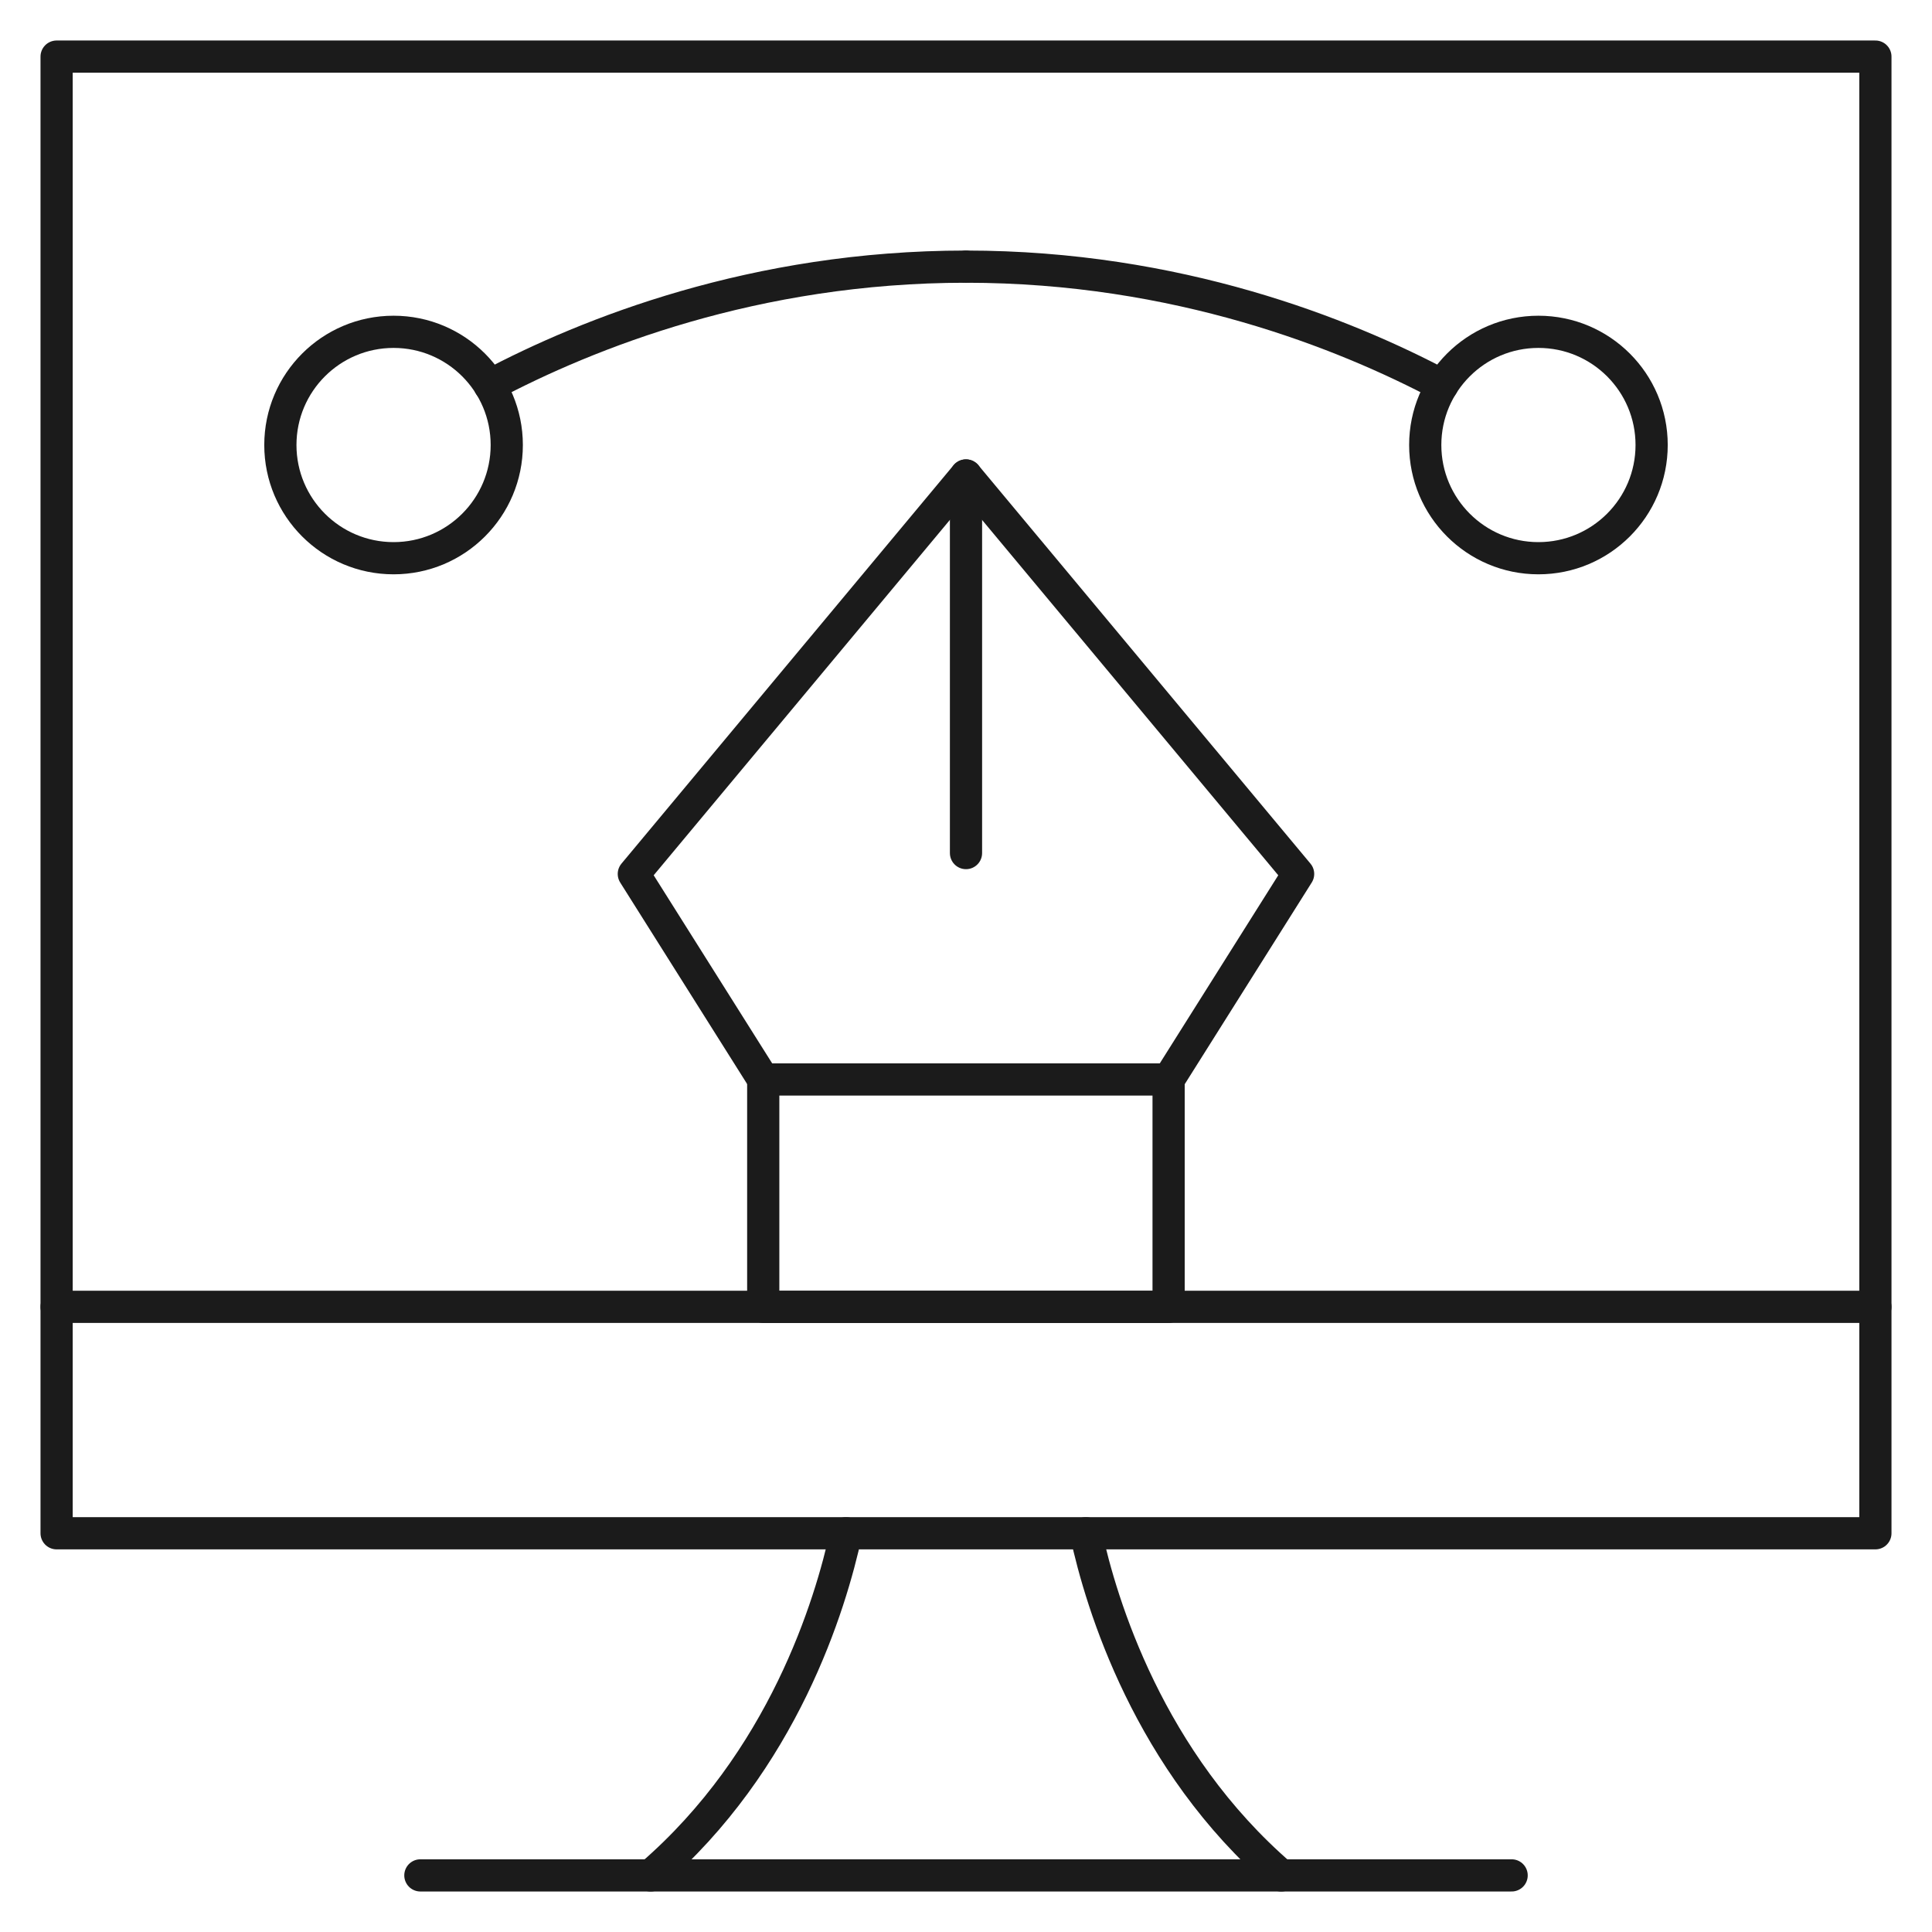 <svg width="60" height="60" viewBox="0 0 60 60" fill="none" xmlns="http://www.w3.org/2000/svg">
<path d="M58.242 1.758H1.758V40.585H58.242V1.758Z" stroke="#1B1B1B" stroke-miterlimit="10" stroke-linecap="round" stroke-linejoin="round"/>
<path d="M1.758 40.586V47.617H58.242V40.586" stroke="#1B1B1B" stroke-miterlimit="10" stroke-linecap="round" stroke-linejoin="round"/>
<path d="M20.207 58.243C24.325 54.691 25.797 49.824 26.275 47.617" stroke="#1B1B1B" stroke-miterlimit="10" stroke-linecap="round" stroke-linejoin="round"/>
<path d="M33.723 47.617C34.201 49.824 35.673 54.691 39.791 58.243" stroke="#1B1B1B" stroke-miterlimit="10" stroke-linecap="round" stroke-linejoin="round"/>
<path d="M13.055 58.242H46.945" stroke="#1B1B1B" stroke-miterlimit="10" stroke-linecap="round" stroke-linejoin="round"/>
<path d="M40.314 27.141L36.294 33.524H23.705L19.684 27.141L29.999 14.766L40.314 27.141Z" stroke="#1B1B1B" stroke-miterlimit="10" stroke-linecap="round" stroke-linejoin="round"/>
<path d="M30 14.766V26.493" stroke="#1B1B1B" stroke-miterlimit="10" stroke-linecap="round" stroke-linejoin="round"/>
<path d="M36.292 33.523V40.586H23.703V33.523" stroke="#1B1B1B" stroke-miterlimit="10" stroke-linecap="round" stroke-linejoin="round"/>
<path d="M47.777 17.336C49.719 17.336 51.293 15.762 51.293 13.82C51.293 11.879 49.719 10.305 47.777 10.305C45.836 10.305 44.262 11.879 44.262 13.82C44.262 15.762 45.836 17.336 47.777 17.336Z" stroke="#1B1B1B" stroke-miterlimit="10" stroke-linecap="round" stroke-linejoin="round"/>
<path d="M12.223 17.336C14.164 17.336 15.738 15.762 15.738 13.82C15.738 11.879 14.164 10.305 12.223 10.305C10.281 10.305 8.707 11.879 8.707 13.82C8.707 15.762 10.281 17.336 12.223 17.336Z" stroke="#1B1B1B" stroke-miterlimit="10" stroke-linecap="round" stroke-linejoin="round"/>
<path d="M15.207 11.968C18.246 10.358 23.435 8.281 29.998 8.281" stroke="#1B1B1B" stroke-miterlimit="10" stroke-linecap="round" stroke-linejoin="round"/>
<path d="M30 8.281C36.564 8.281 41.753 10.358 44.791 11.968" stroke="#1B1B1B" stroke-miterlimit="10" stroke-linecap="round" stroke-linejoin="round"/>
</svg>
